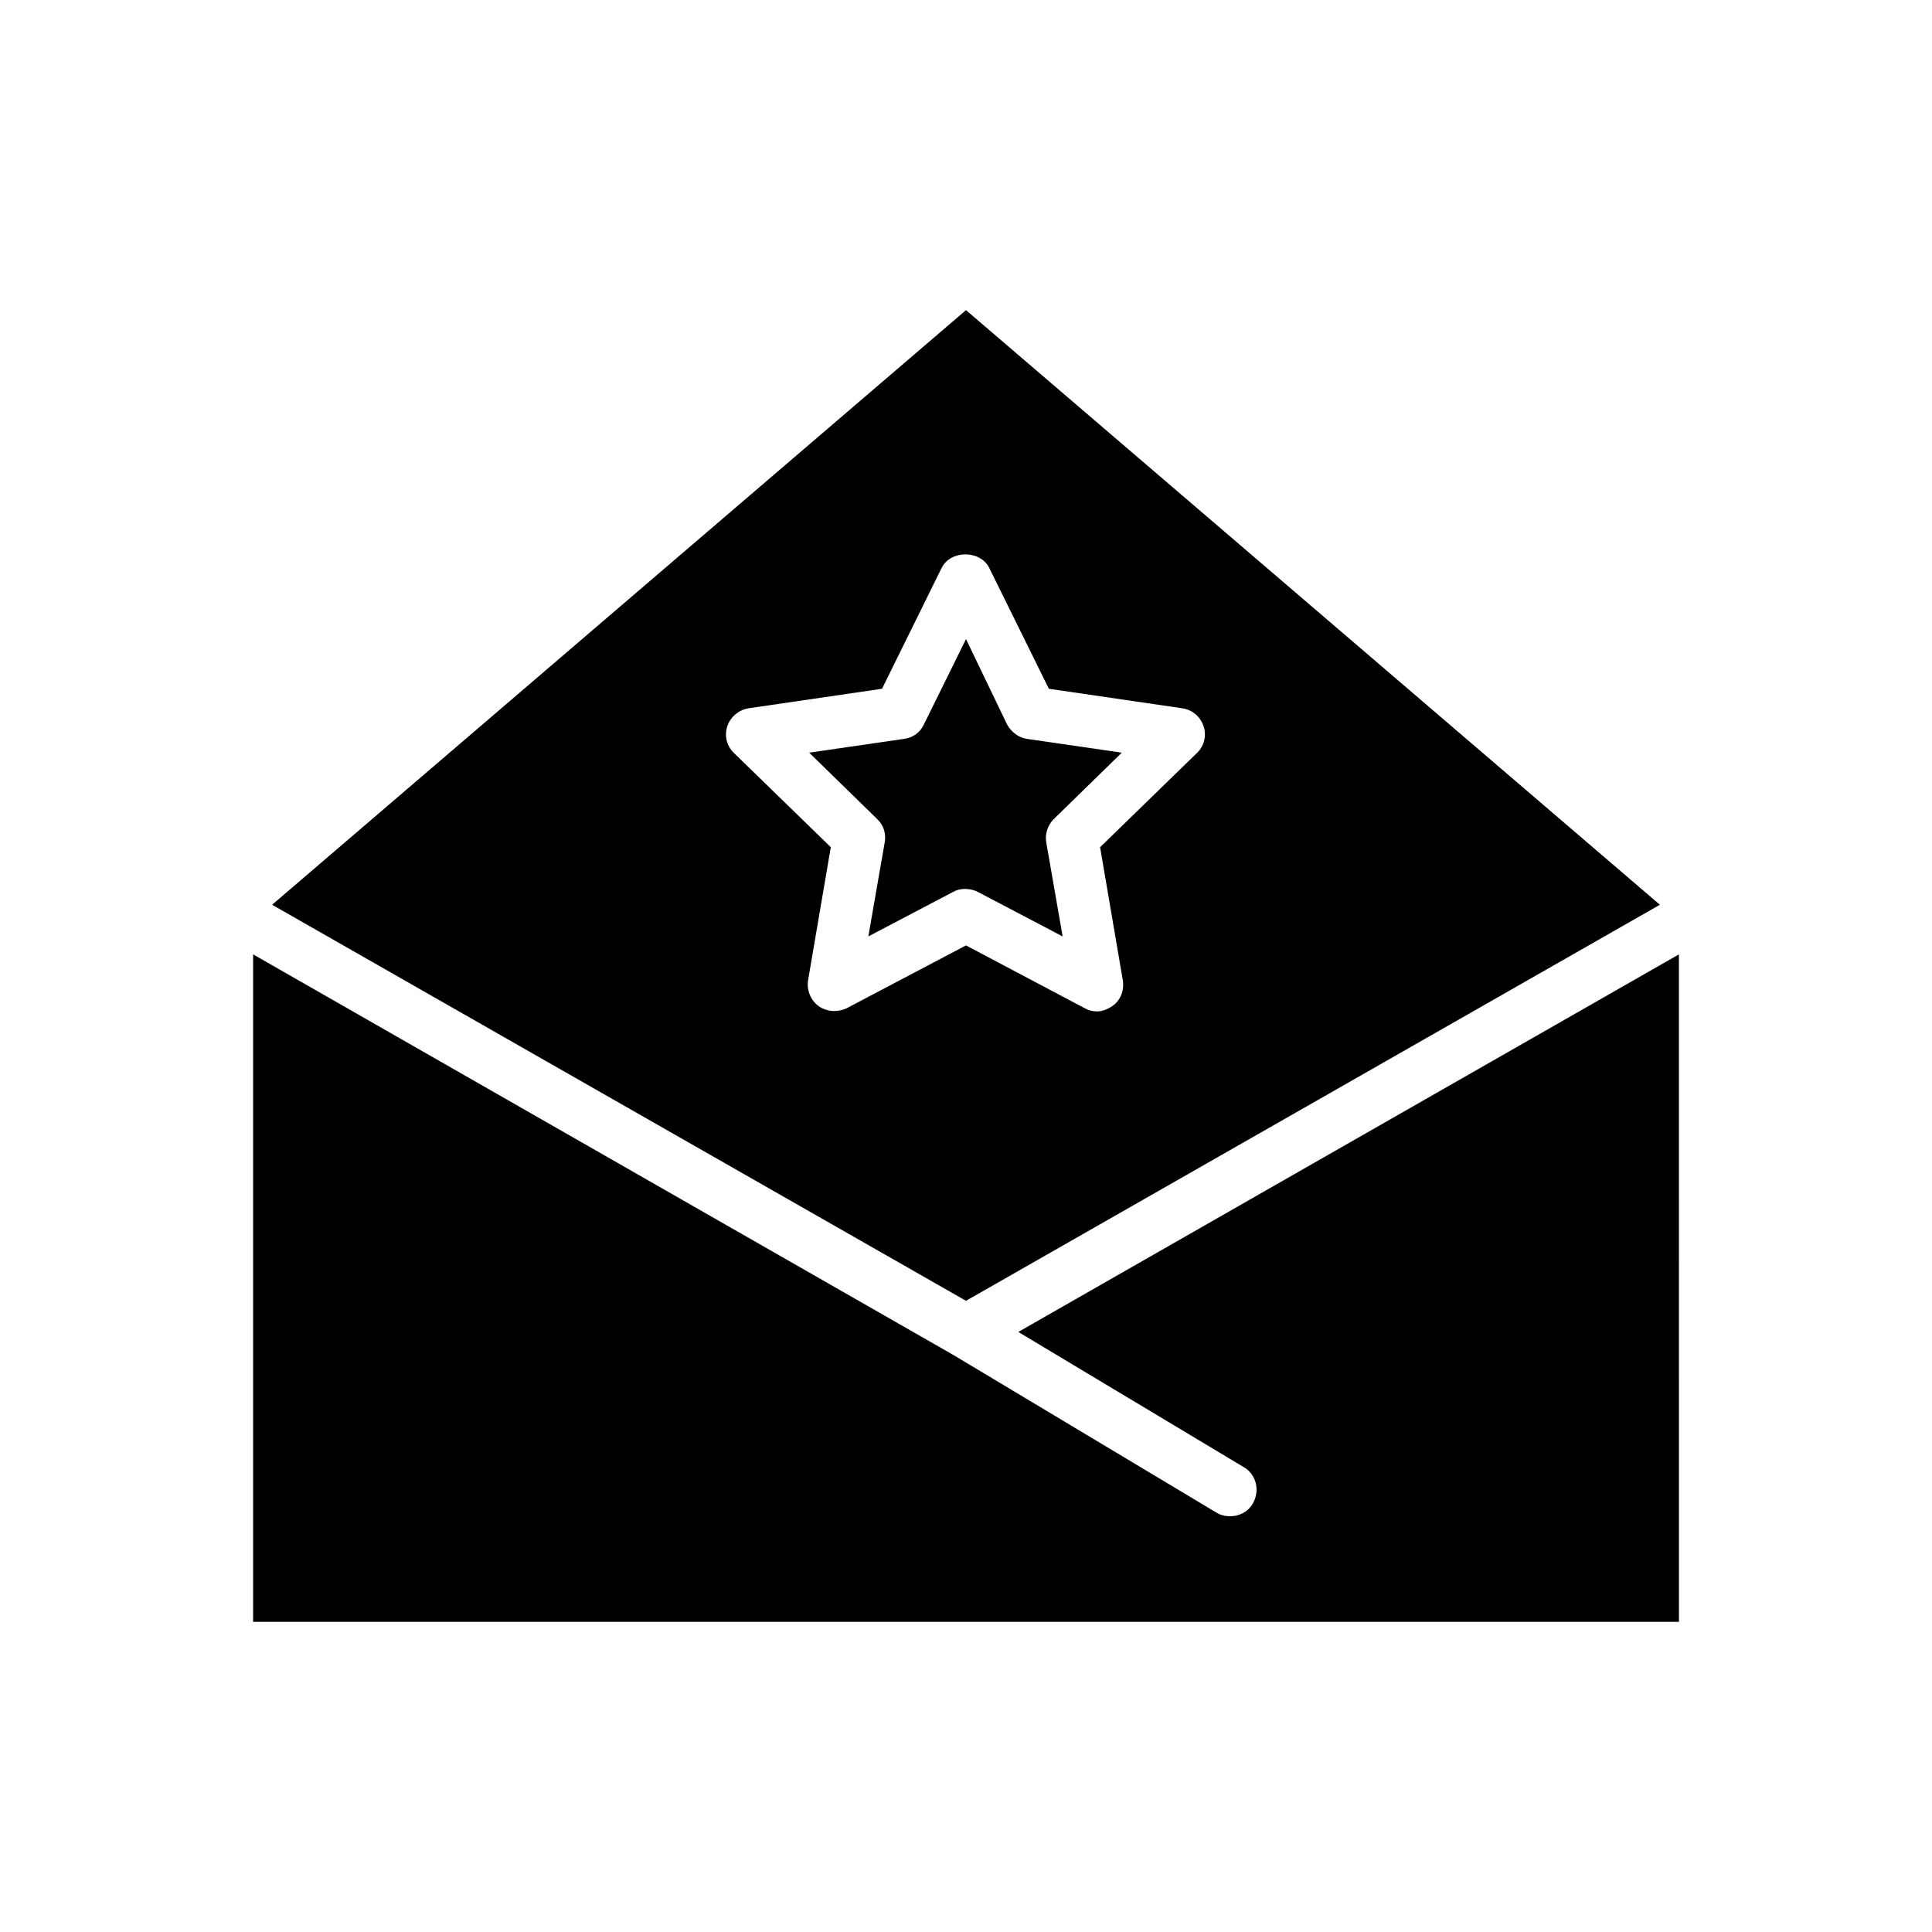 <?xml version="1.0" encoding="UTF-8"?>
<!-- Uploaded to: SVG Repo, www.svgrepo.com, Generator: SVG Repo Mixer Tools -->
<svg fill="#000000" width="800px" height="800px" version="1.1" viewBox="144 144 512 512" xmlns="http://www.w3.org/2000/svg">
 <g>
  <path d="m583.89 383.77-183.89-157.58-183.89 157.58 183.89 104.96zm-222.94 26.867c-2.098-1.539-3.219-4.199-2.801-6.856l6.019-35.266-25.609-24.91c-1.961-1.82-2.66-4.617-1.82-7.137 0.84-2.519 3.078-4.34 5.598-4.758l35.406-5.18 15.812-32.047c2.379-4.758 10.215-4.758 12.594 0l15.812 32.047 35.406 5.18c2.66 0.418 4.758 2.238 5.598 4.758 0.84 2.519 0.141 5.316-1.82 7.137l-25.609 24.91 6.019 35.266c0.418 2.66-0.559 5.316-2.801 6.856-1.258 0.84-2.66 1.398-4.059 1.398-1.121 0-2.238-0.281-3.219-0.84l-31.48-16.652-31.629 16.652c-2.379 1.121-5.18 0.984-7.418-0.559z"/>
  <path d="m403.22 380.41 22.391 11.754-4.34-24.91c-0.418-2.238 0.418-4.617 1.961-6.156l18.055-17.633-25.051-3.637c-2.238-0.281-4.199-1.82-5.316-3.777l-10.918-22.676-11.195 22.672c-0.98 2.098-2.938 3.5-5.316 3.777l-25.051 3.637 18.055 17.633c1.68 1.539 2.379 3.918 1.961 6.156l-4.34 24.91 22.391-11.754c0.98-0.559 2.098-0.84 3.219-0.84 1.117 0.004 2.516 0.285 3.496 0.844z"/>
  <path d="m588.93 396.92-175.07 100.06 59.758 35.828c3.359 1.961 4.34 6.297 2.379 9.656-1.258 2.238-3.637 3.359-6.019 3.359-1.258 0-2.519-0.281-3.637-0.98l-69.832-41.844-185.43-106.08v176.89h377.86z"/>
 </g>
</svg>
